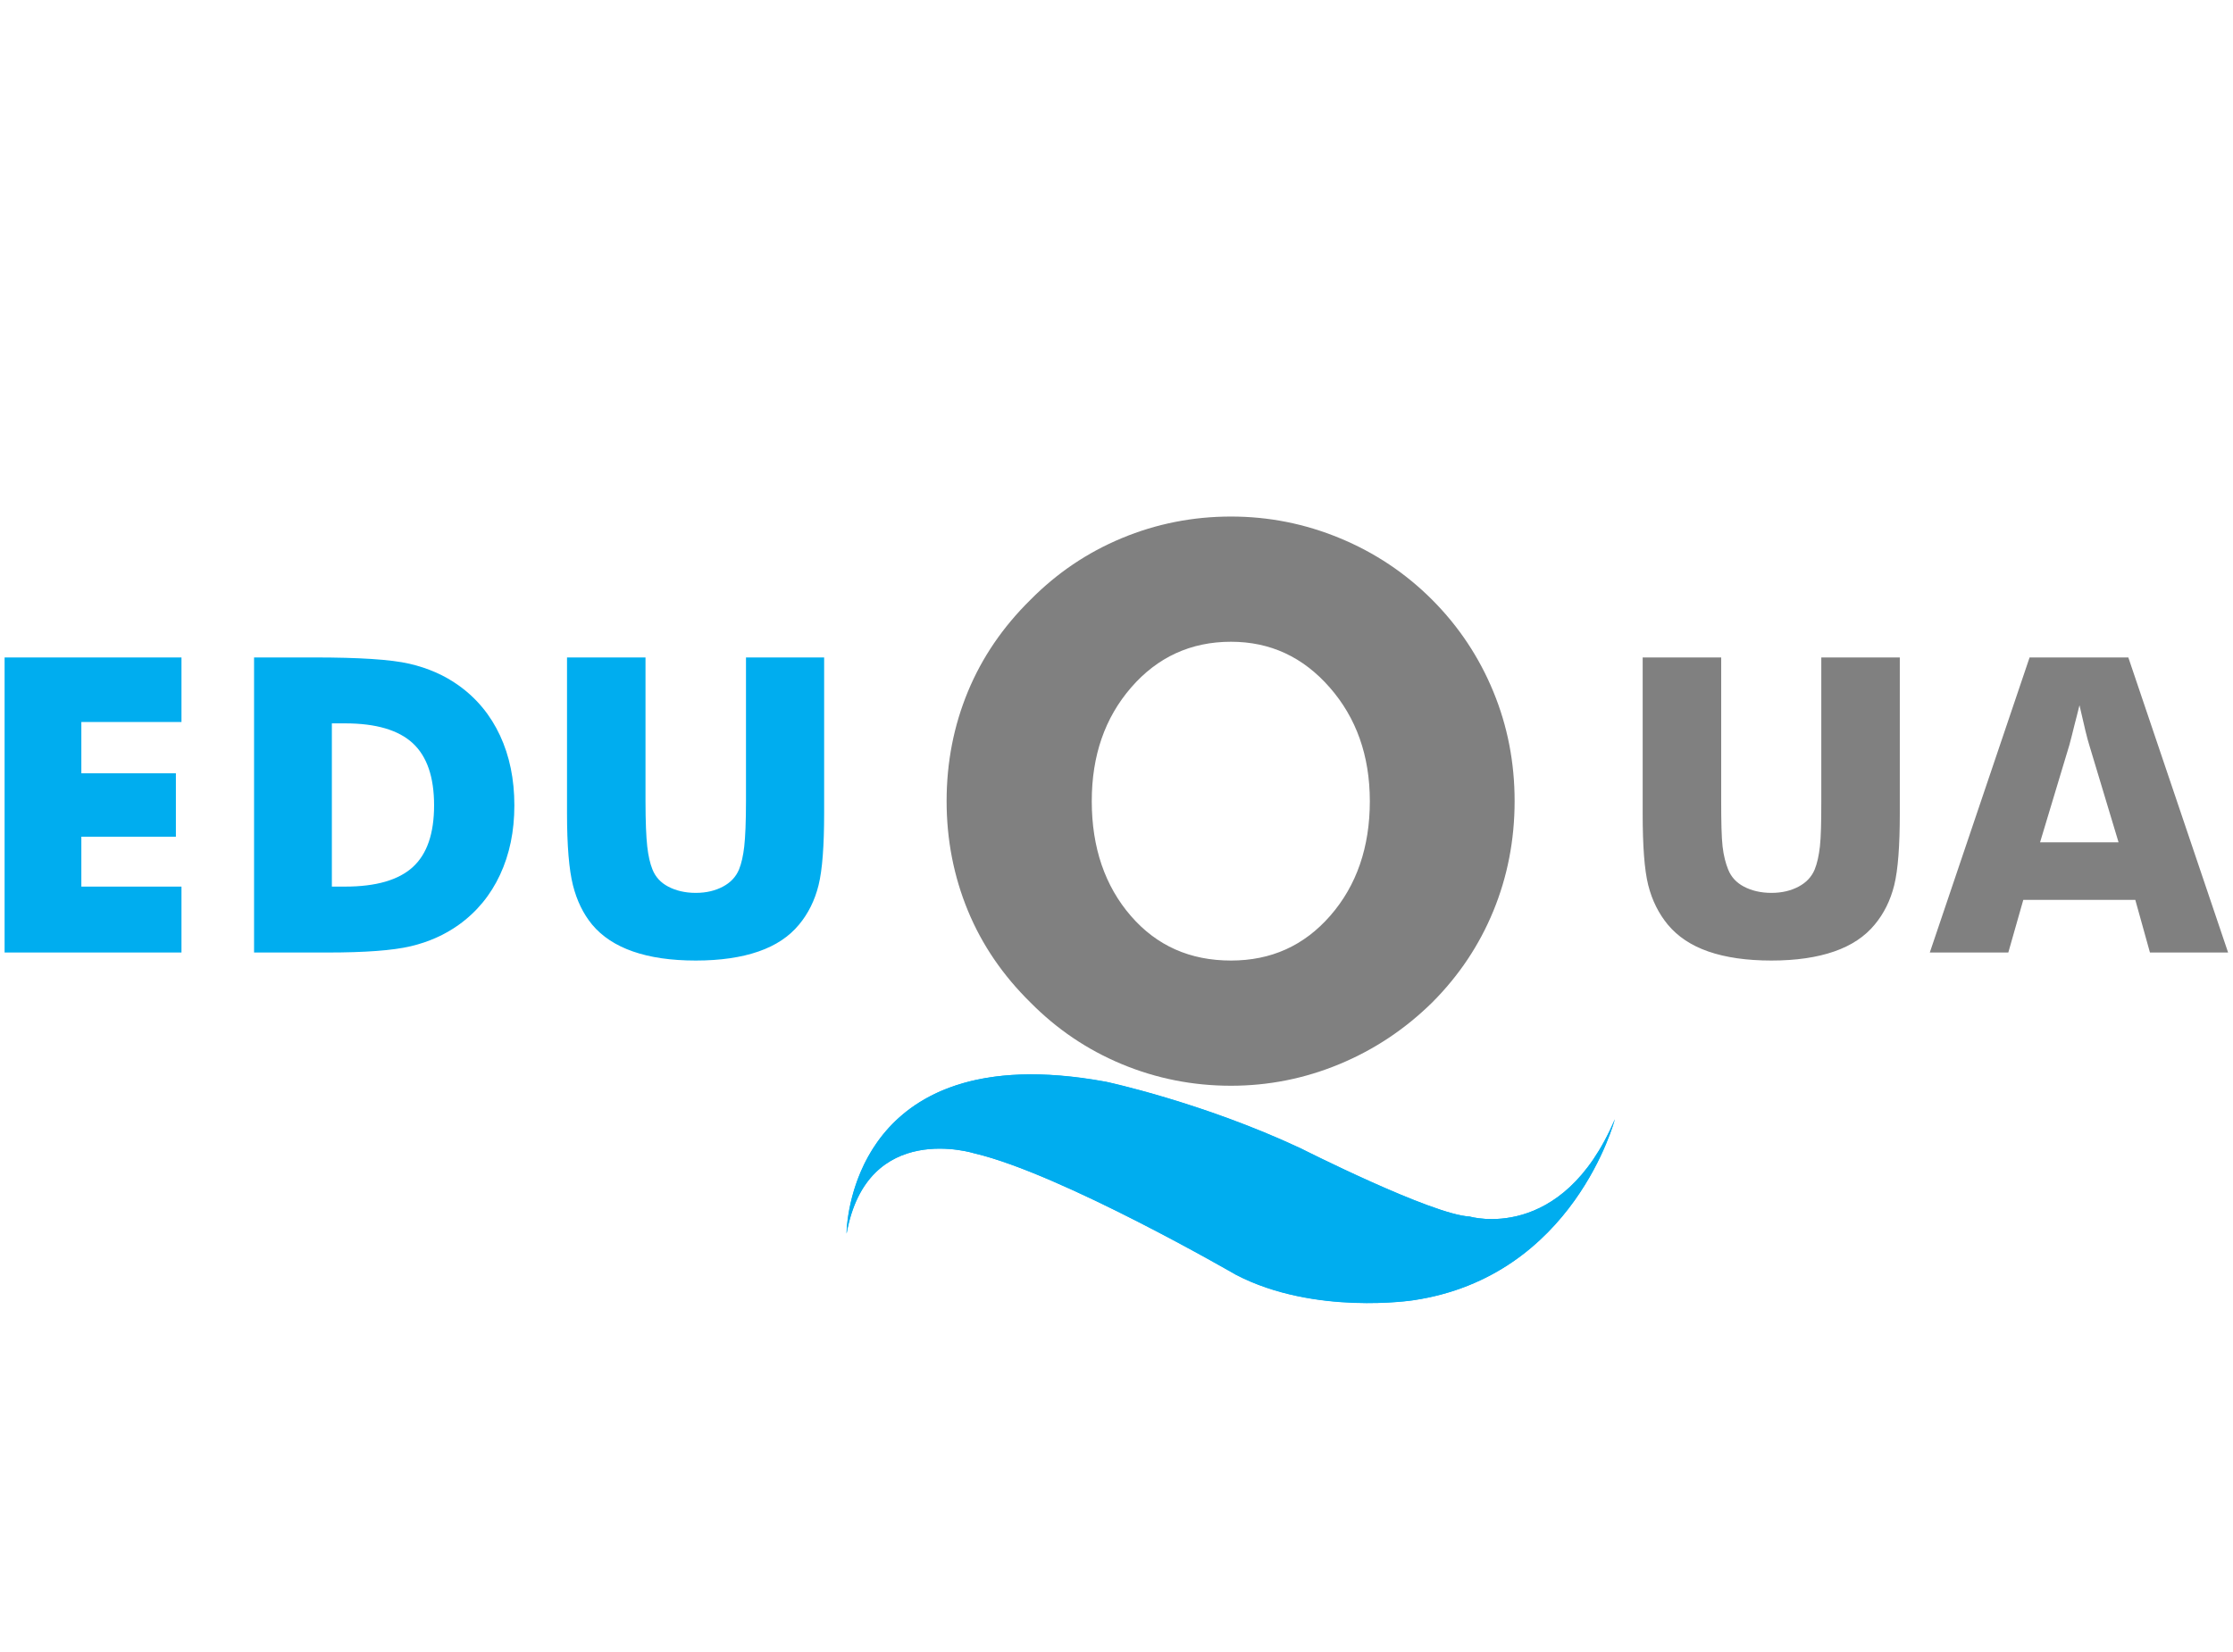 <?xml version="1.0" encoding="utf-8"?>
<!-- Generator: Adobe Illustrator 16.0.0, SVG Export Plug-In . SVG Version: 6.00 Build 0)  -->
<!DOCTYPE svg PUBLIC "-//W3C//DTD SVG 1.1//EN" "http://www.w3.org/Graphics/SVG/1.1/DTD/svg11.dtd">
<svg version="1.1"
	 id="svg6839" xmlns:dc="http://purl.org/dc/elements/1.1/" xmlns:cc="http://creativecommons.org/ns#" xmlns:rdf="http://www.w3.org/1999/02/22-rdf-syntax-ns#" xmlns:svg="http://www.w3.org/2000/svg"
	 xmlns="http://www.w3.org/2000/svg" xmlns:xlink="http://www.w3.org/1999/xlink" x="0px" y="0px" width="452.684px" height="335px"
	 viewBox="0 -166.757 452.684 335" enable-background="new 0 -166.757 452.684 335" xml:space="preserve">
<g id="layer1" transform="translate(-72.18,-564.695)">
	<g id="text5557" transform="matrix(2.769,0,0,2.829,464.053,654.108)">
		<path id="path6811" fill="#808080" d="M-51.4-53.527c-2.78,0-5.454,0.514-7.995,1.55c-2.541,1.036-4.762,2.513-6.692,4.425
			c-2.001,1.93-3.537,4.122-4.573,6.575c-1.036,2.453-1.558,5.07-1.558,7.85c0,2.763,0.522,5.389,1.558,7.85
			c1.036,2.462,2.571,4.645,4.573,6.575c1.93,1.912,4.151,3.389,6.692,4.425c2.541,1.036,5.215,1.55,7.995,1.55
			c2.745,0,5.394-0.514,7.944-1.55c2.55-1.036,4.811-2.513,6.795-4.425c1.965-1.93,3.443-4.106,4.47-6.55
			c1.027-2.444,1.558-5.077,1.558-7.875c0-2.78-0.522-5.389-1.558-7.85c-1.036-2.461-2.522-4.662-4.47-6.575
			c-1.948-1.912-4.21-3.389-6.769-4.425C-45.989-53.013-48.637-53.527-51.4-53.527z M-51.4-44.552c2.886,0,5.281,1.097,7.229,3.275
			c1.948,2.178,2.937,4.892,2.938,8.15c0,3.294-0.965,6.04-2.886,8.2c-1.921,2.16-4.34,3.225-7.28,3.225
			c-2.993,0-5.436-1.057-7.331-3.2c-1.895-2.143-2.861-4.896-2.861-8.225c0-3.276,0.965-5.981,2.886-8.15
			C-56.784-43.446-54.339-44.552-51.4-44.552z M-21.258-43.427v8.975v2.2c0,2.322,0.125,4.047,0.408,5.15
			c0.284,1.103,0.775,2.045,1.431,2.825c0.732,0.858,1.705,1.496,2.963,1.925c1.258,0.429,2.812,0.65,4.623,0.65
			c1.802,0,3.335-0.221,4.598-0.65c1.262-0.429,2.24-1.067,2.963-1.925c0.665-0.78,1.151-1.722,1.43-2.825s0.409-2.828,0.409-5.15
			v-11.175H-8.18v8.85v1.425c0,1.513-0.025,2.615-0.102,3.275c-0.077,0.66-0.2,1.207-0.383,1.65c-0.231,0.54-0.63,0.941-1.175,1.225
			c-0.544,0.284-1.202,0.45-1.992,0.45c-0.79,0-1.469-0.166-2.018-0.45c-0.549-0.284-0.928-0.685-1.149-1.225
			c-0.183-0.443-0.332-0.99-0.409-1.65c-0.077-0.66-0.102-1.762-0.102-3.275v-10.275H-21.258z M7.069-43.427l-7.306,21.15h5.748
			l1.098-3.775h8.199l1.073,3.775h5.722l-7.305-21.15H7.069z M10.722-40.002c0.183,0.742,0.319,1.353,0.434,1.825
			c0.116,0.472,0.214,0.813,0.281,1.025l2.146,6.975H7.836l2.146-6.975c0.125-0.434,0.237-0.903,0.358-1.375
			C10.46-38.999,10.597-39.482,10.722-40.002z"/>
		<path id="path6813" fill="#00ADEF" d="M-141.185-43.427v21.15h12.95v-4.725h-7.331v-3.575h6.922v-4.55h-6.922v-3.675h7.331v-4.625
			H-141.185z M-122.921-43.427v21.15h4.394h0.971c2.756,0,4.794-0.147,6.105-0.45c1.31-0.303,2.478-0.812,3.5-1.525
			c1.339-0.935,2.346-2.14,3.04-3.6s1.047-3.106,1.047-4.975s-0.353-3.54-1.047-5c-0.694-1.46-1.7-2.665-3.04-3.6
			c-1.031-0.723-2.238-1.242-3.602-1.55c-1.363-0.308-3.688-0.45-6.973-0.45H-122.921z M-100.009-43.427v8.975v2.2
			c0,2.322,0.15,4.047,0.434,5.15c0.284,1.103,0.75,2.045,1.405,2.825c0.732,0.858,1.731,1.496,2.988,1.925
			c1.258,0.429,2.786,0.65,4.598,0.65c1.802,0,3.335-0.221,4.598-0.65c1.262-0.429,2.24-1.067,2.963-1.925
			c0.665-0.78,1.151-1.722,1.43-2.825s0.408-2.828,0.409-5.15v-11.175h-5.722v8.85v1.425c0,1.513-0.051,2.615-0.128,3.275
			c-0.077,0.66-0.2,1.207-0.383,1.65c-0.231,0.54-0.63,0.941-1.175,1.225c-0.544,0.284-1.202,0.45-1.992,0.45
			s-1.469-0.166-2.018-0.45c-0.549-0.284-0.928-0.685-1.15-1.225c-0.183-0.443-0.306-0.99-0.383-1.65
			c-0.077-0.66-0.128-1.762-0.128-3.275v-10.275H-100.009z M-117.225-38.702h0.971c2.264,0,3.915,0.481,4.955,1.425
			c1.041,0.944,1.558,2.427,1.558,4.45c0,2.023-0.518,3.495-1.558,4.425c-1.041,0.93-2.691,1.4-4.955,1.4h-0.971V-38.702z
			 M-66.828-13.527c-12.73,0.445-12.721,11.4-12.721,11.4c1.5-8.197,9.374-5.75,9.374-5.75c6.376,1.468,19.132,8.7,19.132,8.7
			C-45.291,3.76-38.04,2.648-38.04,2.648c11.752-1.712,14.738-12.975,14.739-12.975c-3.876,8.931-10.626,6.975-10.626,6.975
			c-2.75-0.122-12.363-4.875-12.363-4.875c-7.204-3.303-14.253-4.775-14.253-4.775C-62.919-13.43-65.009-13.591-66.828-13.527z"/>
	</g>
	<g id="text5565" transform="matrix(2.769,0,0,2.829,257.228,678.198)">
	</g>
	<g id="g5569" transform="matrix(2.263,0,0,-2.263,-171.706,2255.157)">
		<path id="path5571" fill="#00ADEF" d="M183.616,710.15c0,0,0,17.894,23.247,13.612c0,0,8.621-1.836,17.435-5.965
			c0,0,11.776-5.965,15.141-6.117c0,0,8.259-2.447,13,8.717c0,0-3.67-14.07-18.047-16.211c0,0-8.87-1.377-15.905,2.294
			c0,0-15.6,9.023-23.4,10.858C195.086,717.338,185.451,720.396,183.616,710.15z"/>
		<g id="g5573">
			<g id="g5577" transform="matrix(1.25,0,0,1.25,-213.454,539.852)">
				<g id="text5587" transform="matrix(0.979,0,0,-1,255.12,134.117)">
				</g>
			</g>
		</g>
	</g>
</g>
</svg>
